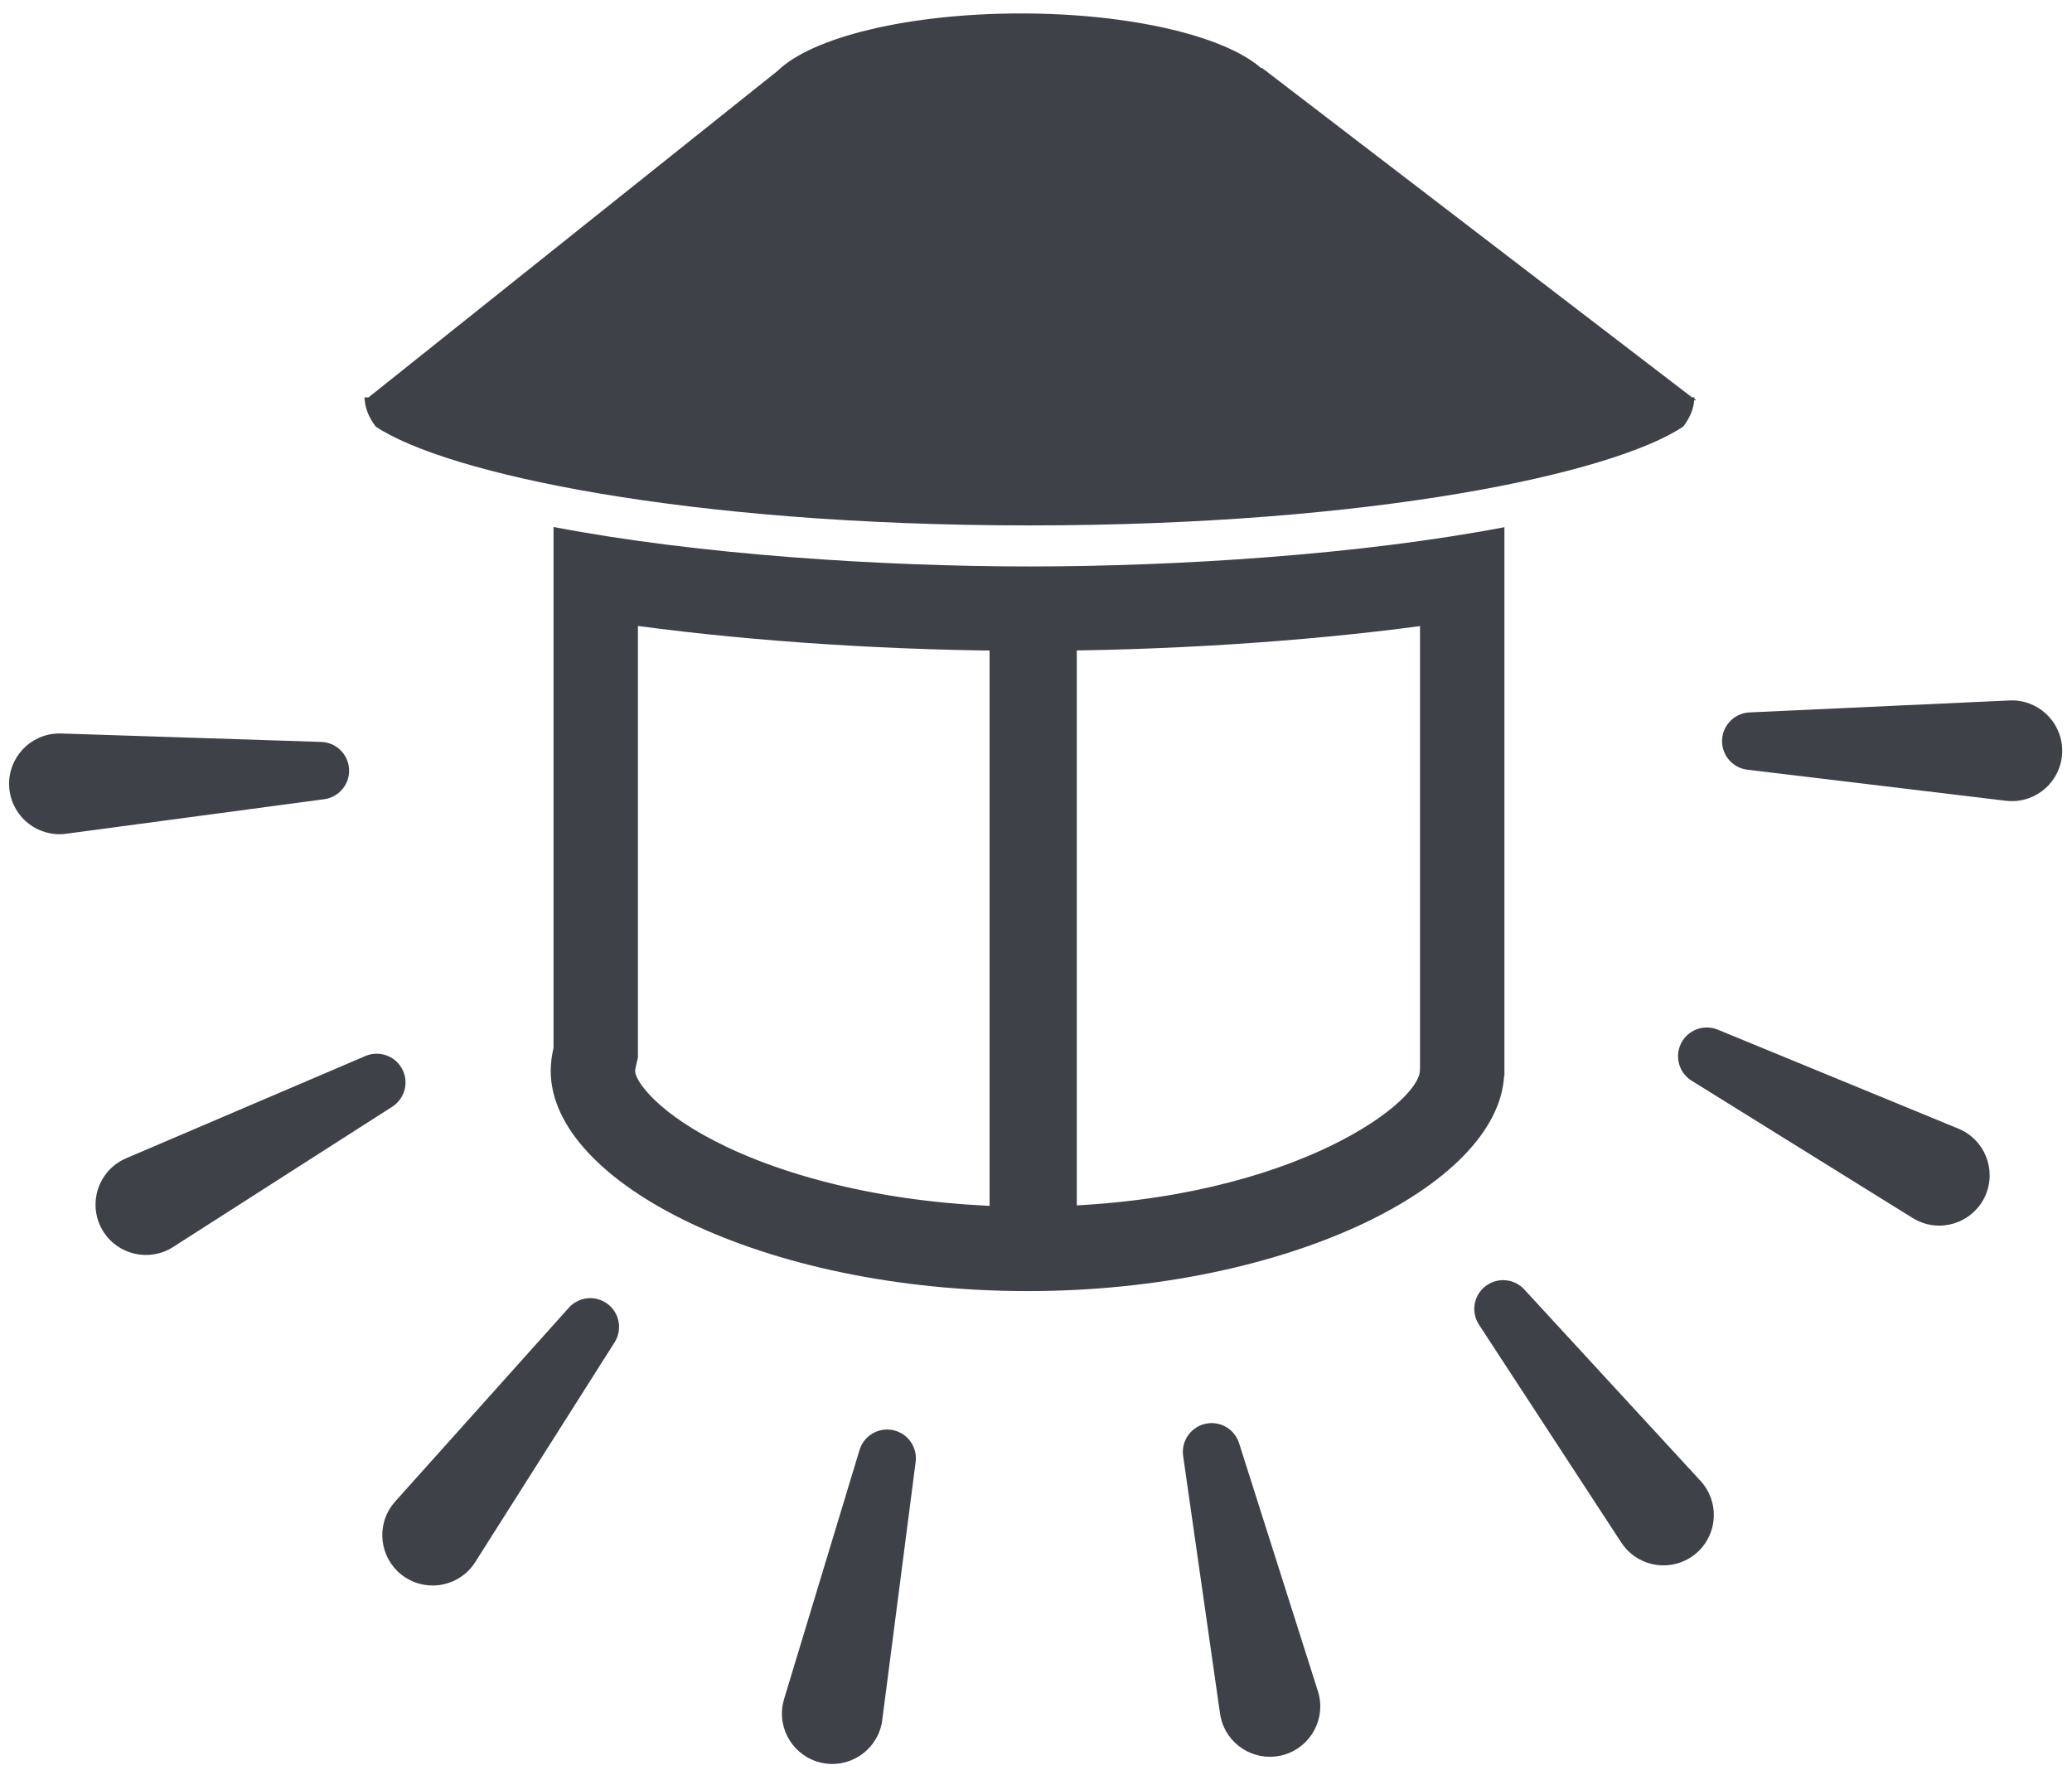 <?xml version="1.0" encoding="utf-8"?>
<!-- Generator: Adobe Illustrator 15.0.0, SVG Export Plug-In . SVG Version: 6.00 Build 0)  -->
<!DOCTYPE svg PUBLIC "-//W3C//DTD SVG 1.1//EN" "http://www.w3.org/Graphics/SVG/1.1/DTD/svg11.dtd">
<svg version="1.1" id="Layer_1" xmlns="http://www.w3.org/2000/svg" xmlns:xlink="http://www.w3.org/1999/xlink" x="0px" y="0px"
	 width="122.75px" height="104.875px" viewBox="0 0 122.75 104.875" enable-background="new 0 0 122.75 104.875"
	 xml:space="preserve">
<polygon fill="#3E4148" points="314.935,43.417 286.048,34.23 286.048,23.606 314.935,32.792 "/>
<polygon fill="#3E4148" points="287.336,20.938 315.82,30.135 380.857,-8.731 360.842,-12.391 "/>
<polygon fill="#3E4148" points="255.273,10.383 284.277,19.511 358.199,-12.874 339.211,-16.345 "/>
<polygon fill="#3E4148" points="222.77,0.234 251.877,9.661 335.797,-16.969 316.35,-20.524 "/>
<polygon fill="#3E4148" points="222.299,13.645 251.186,22.83 251.186,12.206 222.299,3.02 "/>
<polygon fill="#3E4148" points="253.952,23.717 282.839,32.902 282.839,22.278 253.952,13.092 "/>
<polygon fill="#3E4148" points="317.922,42.199 381.451,-2.009 381.451,-5.993 317.922,31.574 "/>
<polygon fill="#3E4148" points="226.98,69.417 222.292,67.208 222.292,17.083 226.98,18.625 "/>
<polygon fill="#3E4148" points="229.631,69.417 233.708,64.75 233.708,20.75 229.631,19.417 "/>
<polygon fill="#3E4148" points="314.73,100.667 310.042,98.458 310.042,45.333 314.73,46.875 "/>
<polygon fill="#3E4148" points="317.381,100.667 321.458,96 321.458,43.333 317.381,46.375 "/>
<polygon fill="#3E4148" points="374.73,55 370.042,52.792 370.042,9.104 374.73,5.5 "/>
<polygon fill="#3E4148" points="377.381,55 381.458,50.333 381.458,0.667 377.381,3.708 "/>
<polygon fill="#3E4148" points="325.609,70.75 316.126,45.419 316.125,45.375 316.117,45.396 316.109,45.375 316.108,45.419 
	306.625,70.75 314.375,66.375 316.117,65.76 317.859,66.375 "/>
<polygon fill="#3E4148" points="45.153,-51.572 16.604,-60.651 16.604,-71.152 45.153,-62.074 "/>
<polygon fill="#3E4148" points="17.876,-73.789 46.029,-64.698 110.31,-103.113 90.526,-106.73 "/>
<polygon fill="#3E4148" points="-13.813,-84.221 14.854,-75.199 87.915,-107.208 69.147,-110.638 "/>
<polygon fill="#3E4148" points="-45.94,-94.252 -17.171,-84.935 65.772,-111.255 46.552,-114.769 "/>
<polygon fill="#3E4148" points="-46.405,-80.998 -17.854,-71.919 -17.854,-82.419 -46.405,-91.499 "/>
<polygon fill="#3E4148" points="46.959,-45.764 -46.902,-77.312 -46.902,-71.088 46.959,-39.541 111.175,-89.279 111.175,-93.511 
	"/>
<polygon fill="#3E4148" points="-15.119,-71.042 13.431,-61.964 13.431,-72.465 -15.119,-81.544 "/>
<polygon fill="#3E4148" points="48.106,-52.775 110.897,-96.469 110.897,-100.407 48.106,-63.277 "/>
<rect x="-444.77" y="-60.75" fill="#3E4148" width="7.333" height="38.417"/>
<rect x="-438.874" y="-95.833" fill="#3E4148" width="35.583" height="7.333"/>
<rect x="-351.124" y="-95.833" fill="#3E4148" width="35.583" height="7.333"/>
<rect x="-405.791" y="-61.917" fill="#3E4148" width="7.333" height="39.583"/>
<line fill="#3E4148" x1="-380.356" y1="-47.74" x2="-391.009" y2="-58.407"/>
<polyline fill="#3E4148" points="-398.375,-65.74 -398.375,-65.75 -444.771,-65.75 -444.771,-58.417 -401.394,-58.417 
	-365.377,-22.407 -355.055,-22.407 -350.225,-22.407 -349.021,-22.407 -349.021,-29.74 -362.379,-29.74 -373.032,-40.407 "/>
<rect x="-444.854" y="-101.417" fill="#3E4148" width="7.453" height="36.083"/>
<rect x="-405.791" y="-101.417" fill="#3E4148" width="7.453" height="36.083"/>
<rect x="-356.52" y="-68.75" fill="#3E4148" width="7.333" height="32.875"/>
<polygon fill="#3E4148" points="-315.456,-58.416 -315.456,-65.75 -390.707,-65.75 -383.707,-58.416 "/>
<rect x="-317.541" y="-70.917" fill="#3E4148" width="7.333" height="48.583"/>
<rect x="-356.604" y="-101.417" fill="#3E4148" width="7.453" height="36.083"/>
<rect x="-317.541" y="-101.417" fill="#3E4148" width="7.453" height="36.083"/>
<g>
	<rect x="-435" y="-89.375" fill="#3E4148" width="2.125" height="25.25"/>
	<rect x="-430.125" y="-89.375" fill="#3E4148" width="2.125" height="25.25"/>
	<rect x="-425.25" y="-89.375" fill="#3E4148" width="2.125" height="25.25"/>
	<rect x="-420.375" y="-89.375" fill="#3E4148" width="2.125" height="25.25"/>
	<rect x="-415.5" y="-89.375" fill="#3E4148" width="2.125" height="25.25"/>
	<rect x="-410.625" y="-89.375" fill="#3E4148" width="2.125" height="25.25"/>
</g>
<g>
	<rect x="-346.5" y="-89.375" fill="#3E4148" width="2.125" height="25.25"/>
	<rect x="-341.625" y="-89.375" fill="#3E4148" width="2.125" height="25.25"/>
	<rect x="-336.75" y="-89.375" fill="#3E4148" width="2.125" height="25.25"/>
	<rect x="-331.875" y="-89.375" fill="#3E4148" width="2.125" height="25.25"/>
	<rect x="-327" y="-89.375" fill="#3E4148" width="2.125" height="25.25"/>
	<rect x="-322.125" y="-89.375" fill="#3E4148" width="2.125" height="25.25"/>
</g>
<g>
	<g>
		<path fill="#3E4148" d="M37.792,37.09c6.996,0.938,15.263,1.473,23.198,1.473c7.908,0,16.153-0.533,23.135-1.465v26.198
			l-0.01,0.168C83.996,65.53,75.82,71.5,60.875,71.5c-6.592,0-13.091-1.292-17.829-3.544c-4.056-1.928-5.421-3.9-5.421-4.503
			c0-0.001,0.001-0.074,0.037-0.229l0.13-0.559v-0.573V37.09 M32.792,31.225v30.868c-0.108,0.464-0.167,0.919-0.167,1.36
			c0,6.654,12.648,13.048,28.25,13.048c15.365,0,27.855-6.232,28.232-12.746h0.018V31.237c-8.562,1.638-19.429,2.327-28.135,2.327
			C52.263,33.563,41.363,32.871,32.792,31.225L32.792,31.225z"/>
	</g>
	<path fill="#3E4148" d="M60.99,31.132c20.34,0,34.542-3.068,38.728-5.854c0.383-0.507,0.611-1.026,0.65-1.558h0.14l-0.131-0.085
		c0.001-0.03,0.009-0.06,0.009-0.09h-0.148L74.775,4.034H74.71c-2.146-1.889-7.698-3.237-14.229-3.237
		c-6.708,0-12.39,1.422-14.402,3.392L21.835,23.545h-0.243c0,0.051,0.013,0.102,0.016,0.153l-0.033,0.022h0.035
		c0.04,0.531,0.267,1.05,0.649,1.556C26.442,28.063,40.646,31.132,60.99,31.132z"/>
	<path fill="#3E4148" d="M83.916,31.593"/>
	<rect x="58.625" y="36.083" fill="#3E4148" width="5.167" height="37.167"/>
	<g>
		<path fill="#3E4148" d="M19.203,47.356L3.919,49.402c-1.633,0.219-3.135-0.928-3.354-2.562c-0.219-1.633,0.928-3.135,2.562-3.354
			c0.16-0.021,0.336-0.029,0.493-0.025l15.412,0.5c0.941,0.03,1.68,0.818,1.649,1.76C20.654,46.567,20.015,47.249,19.203,47.356z"/>
	</g>
	<g>
		<path fill="#3E4148" d="M23.238,65.576L10.253,73.89c-1.388,0.889-3.234,0.483-4.123-0.904c-0.889-1.388-0.484-3.234,0.904-4.123
			c0.136-0.087,0.292-0.168,0.436-0.231l14.178-6.06c0.866-0.37,1.868,0.032,2.238,0.897C24.219,64.248,23.928,65.135,23.238,65.576
			z"/>
	</g>
	<g>
		<path fill="#3E4148" d="M36.409,79.538L28.153,92.56c-0.882,1.392-2.727,1.805-4.119,0.922c-1.392-0.883-1.805-2.727-0.922-4.119
			c0.087-0.137,0.194-0.276,0.298-0.394l10.289-11.483c0.628-0.702,1.707-0.761,2.408-0.132
			C36.737,77.919,36.848,78.847,36.409,79.538z"/>
	</g>
	<g>
		<path fill="#3E4148" d="M54.245,86.625l-1.978,15.292c-0.211,1.635-1.708,2.788-3.342,2.577s-2.788-1.708-2.577-3.342
			c0.021-0.161,0.059-0.332,0.104-0.482l4.47-14.756c0.273-0.901,1.225-1.411,2.126-1.138C53.858,85.02,54.351,85.813,54.245,86.625
			z"/>
	</g>
	<g>
		<path fill="#3E4148" d="M73.406,85.512l4.669,14.693c0.5,1.571-0.369,3.249-1.94,3.748c-1.571,0.5-3.249-0.369-3.748-1.94
			c-0.049-0.154-0.087-0.326-0.11-0.481L70.092,86.27c-0.133-0.932,0.514-1.796,1.447-1.93
			C72.376,84.22,73.158,84.731,73.406,85.512z"/>
	</g>
	<g>
		<path fill="#3E4148" d="M90.301,76.403l10.442,11.344c1.116,1.213,1.038,3.101-0.174,4.217c-1.213,1.117-3.101,1.039-4.217-0.174
			c-0.11-0.119-0.217-0.259-0.303-0.389l-8.431-12.91c-0.515-0.789-0.293-1.845,0.496-2.36C88.822,75.667,89.747,75.8,90.301,76.403
			z"/>
	</g>
	<g>
		<path fill="#3E4148" d="M101.765,61.01l14.258,5.867c1.524,0.627,2.251,2.372,1.624,3.896c-0.627,1.524-2.372,2.251-3.896,1.624
			c-0.149-0.062-0.306-0.143-0.439-0.225l-13.096-8.137c-0.8-0.497-1.045-1.548-0.549-2.349
			C100.114,60.968,101.008,60.697,101.765,61.01z"/>
	</g>
	<g>
		<path fill="#3E4148" d="M103.646,42.212l15.403-0.708c1.646-0.076,3.042,1.198,3.118,2.844s-1.198,3.042-2.844,3.118
			c-0.161,0.007-0.337,0-0.493-0.018l-15.309-1.84c-0.935-0.112-1.602-0.961-1.49-1.896
			C102.132,42.873,102.828,42.249,103.646,42.212z"/>
	</g>
</g>
</svg>
